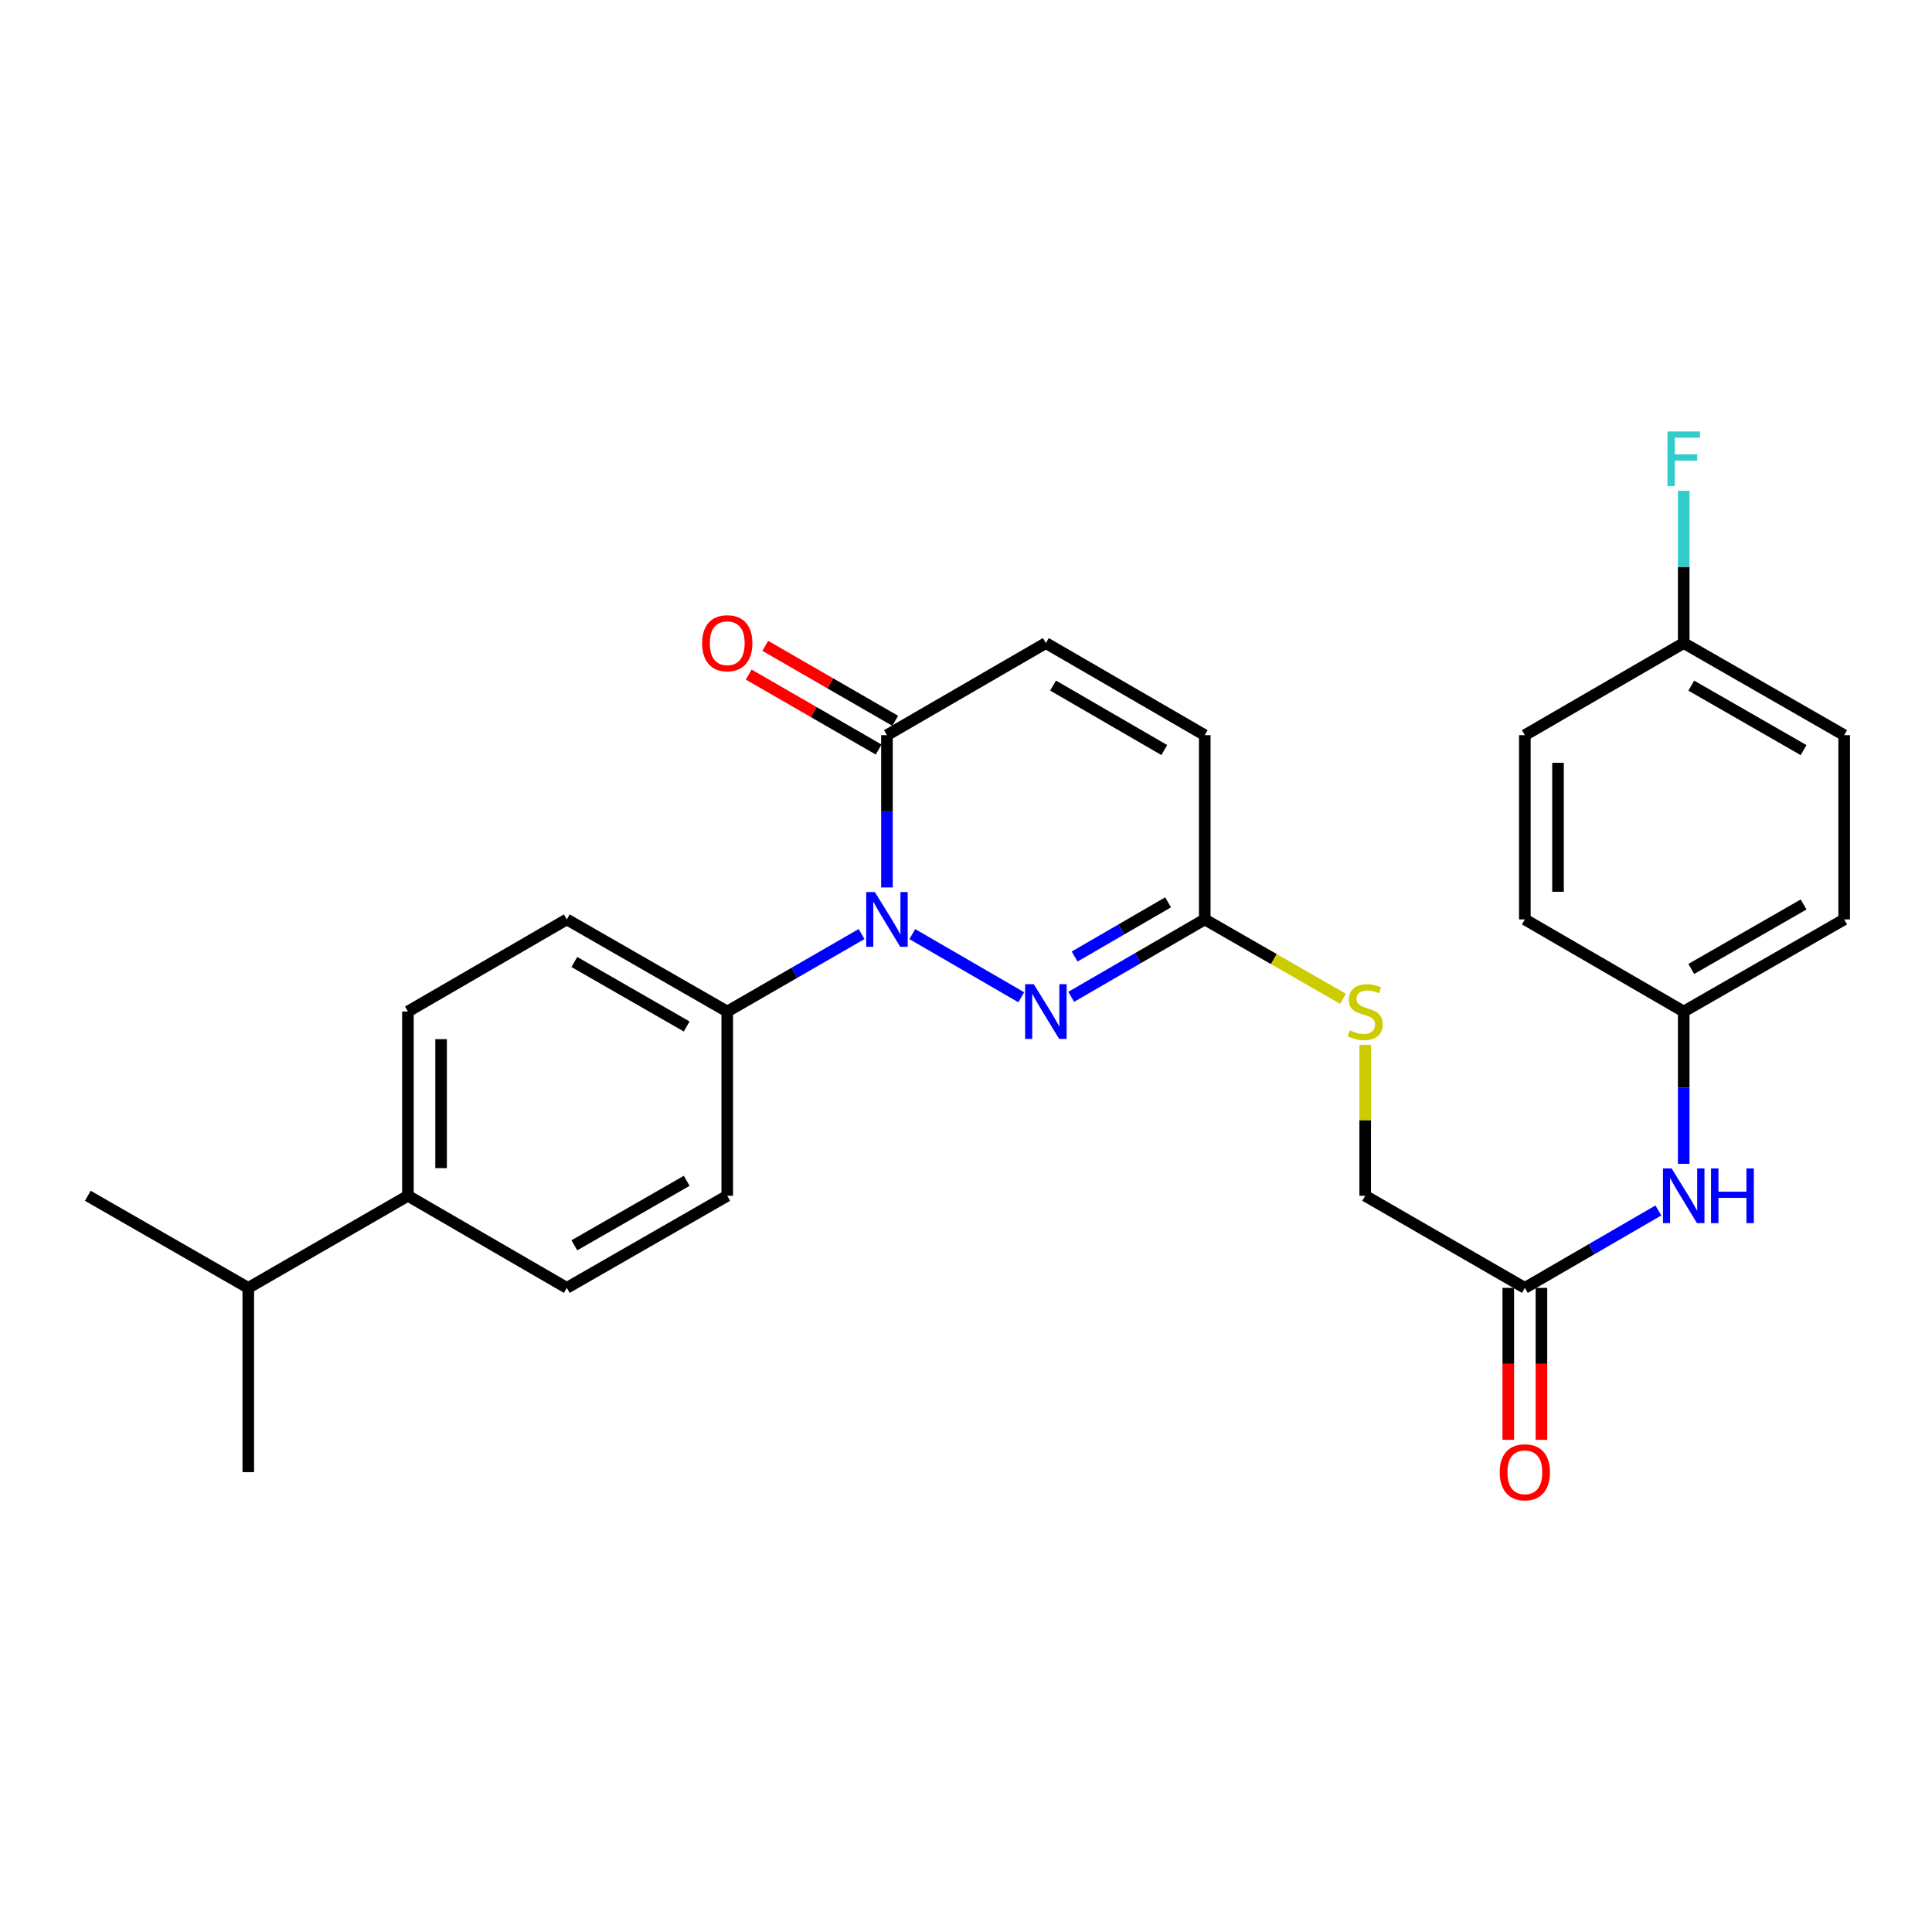 <?xml version='1.0' encoding='iso-8859-1'?>
<svg version='1.1' baseProfile='full'
              xmlns='http://www.w3.org/2000/svg'
                      xmlns:rdkit='http://www.rdkit.org/xml'
                      xmlns:xlink='http://www.w3.org/1999/xlink'
                  xml:space='preserve'
width='1000px' height='1000px' viewBox='0 0 1000 1000'>
<!-- END OF HEADER -->
<rect style='opacity:1.0;fill:#FFFFFF;stroke:none' width='1000' height='1000' x='0' y='0'> </rect>
<path class='bond-0' d='M 472.199,483.491 L 528.6,516.183' style='fill:none;fill-rule:evenodd;stroke:#0000FF;stroke-width:6px;stroke-linecap:butt;stroke-linejoin:miter;stroke-opacity:1' />
<path class='bond-1' d='M 459.082,459.343 L 459.082,419.932' style='fill:none;fill-rule:evenodd;stroke:#0000FF;stroke-width:6px;stroke-linecap:butt;stroke-linejoin:miter;stroke-opacity:1' />
<path class='bond-1' d='M 459.082,419.932 L 459.082,380.52' style='fill:none;fill-rule:evenodd;stroke:#000000;stroke-width:6px;stroke-linecap:butt;stroke-linejoin:miter;stroke-opacity:1' />
<path class='bond-4' d='M 445.956,483.459 L 411.19,503.513' style='fill:none;fill-rule:evenodd;stroke:#0000FF;stroke-width:6px;stroke-linecap:butt;stroke-linejoin:miter;stroke-opacity:1' />
<path class='bond-4' d='M 411.19,503.513 L 376.425,523.567' style='fill:none;fill-rule:evenodd;stroke:#000000;stroke-width:6px;stroke-linecap:butt;stroke-linejoin:miter;stroke-opacity:1' />
<path class='bond-2' d='M 554.454,515.962 L 589.015,495.925' style='fill:none;fill-rule:evenodd;stroke:#0000FF;stroke-width:6px;stroke-linecap:butt;stroke-linejoin:miter;stroke-opacity:1' />
<path class='bond-2' d='M 589.015,495.925 L 623.575,475.888' style='fill:none;fill-rule:evenodd;stroke:#000000;stroke-width:6px;stroke-linecap:butt;stroke-linejoin:miter;stroke-opacity:1' />
<path class='bond-2' d='M 556.213,495.102 L 580.405,481.076' style='fill:none;fill-rule:evenodd;stroke:#0000FF;stroke-width:6px;stroke-linecap:butt;stroke-linejoin:miter;stroke-opacity:1' />
<path class='bond-2' d='M 580.405,481.076 L 604.598,467.05' style='fill:none;fill-rule:evenodd;stroke:#000000;stroke-width:6px;stroke-linecap:butt;stroke-linejoin:miter;stroke-opacity:1' />
<path class='bond-3' d='M 459.082,380.52 L 541.338,332.85' style='fill:none;fill-rule:evenodd;stroke:#000000;stroke-width:6px;stroke-linecap:butt;stroke-linejoin:miter;stroke-opacity:1' />
<path class='bond-9' d='M 463.369,373.085 L 429.734,353.687' style='fill:none;fill-rule:evenodd;stroke:#000000;stroke-width:6px;stroke-linecap:butt;stroke-linejoin:miter;stroke-opacity:1' />
<path class='bond-9' d='M 429.734,353.687 L 396.098,334.288' style='fill:none;fill-rule:evenodd;stroke:#FF0000;stroke-width:6px;stroke-linecap:butt;stroke-linejoin:miter;stroke-opacity:1' />
<path class='bond-9' d='M 454.794,387.954 L 421.158,368.556' style='fill:none;fill-rule:evenodd;stroke:#000000;stroke-width:6px;stroke-linecap:butt;stroke-linejoin:miter;stroke-opacity:1' />
<path class='bond-9' d='M 421.158,368.556 L 387.523,349.157' style='fill:none;fill-rule:evenodd;stroke:#FF0000;stroke-width:6px;stroke-linecap:butt;stroke-linejoin:miter;stroke-opacity:1' />
<path class='bond-8' d='M 623.575,475.888 L 659.362,496.434' style='fill:none;fill-rule:evenodd;stroke:#000000;stroke-width:6px;stroke-linecap:butt;stroke-linejoin:miter;stroke-opacity:1' />
<path class='bond-8' d='M 659.362,496.434 L 695.149,516.979' style='fill:none;fill-rule:evenodd;stroke:#CCCC00;stroke-width:6px;stroke-linecap:butt;stroke-linejoin:miter;stroke-opacity:1' />
<path class='bond-28' d='M 623.575,475.888 L 623.575,380.52' style='fill:none;fill-rule:evenodd;stroke:#000000;stroke-width:6px;stroke-linecap:butt;stroke-linejoin:miter;stroke-opacity:1' />
<path class='bond-5' d='M 541.338,332.85 L 623.575,380.52' style='fill:none;fill-rule:evenodd;stroke:#000000;stroke-width:6px;stroke-linecap:butt;stroke-linejoin:miter;stroke-opacity:1' />
<path class='bond-5' d='M 545.066,354.85 L 602.632,388.219' style='fill:none;fill-rule:evenodd;stroke:#000000;stroke-width:6px;stroke-linecap:butt;stroke-linejoin:miter;stroke-opacity:1' />
<path class='bond-12' d='M 376.425,523.567 L 376.425,618.935' style='fill:none;fill-rule:evenodd;stroke:#000000;stroke-width:6px;stroke-linecap:butt;stroke-linejoin:miter;stroke-opacity:1' />
<path class='bond-13' d='M 376.425,523.567 L 293.377,475.888' style='fill:none;fill-rule:evenodd;stroke:#000000;stroke-width:6px;stroke-linecap:butt;stroke-linejoin:miter;stroke-opacity:1' />
<path class='bond-13' d='M 355.422,531.301 L 297.288,497.925' style='fill:none;fill-rule:evenodd;stroke:#000000;stroke-width:6px;stroke-linecap:butt;stroke-linejoin:miter;stroke-opacity:1' />
<path class='bond-6' d='M 789.261,666.605 L 706.623,618.935' style='fill:none;fill-rule:evenodd;stroke:#000000;stroke-width:6px;stroke-linecap:butt;stroke-linejoin:miter;stroke-opacity:1' />
<path class='bond-7' d='M 789.261,666.605 L 823.816,646.572' style='fill:none;fill-rule:evenodd;stroke:#000000;stroke-width:6px;stroke-linecap:butt;stroke-linejoin:miter;stroke-opacity:1' />
<path class='bond-7' d='M 823.816,646.572 L 858.372,626.539' style='fill:none;fill-rule:evenodd;stroke:#0000FF;stroke-width:6px;stroke-linecap:butt;stroke-linejoin:miter;stroke-opacity:1' />
<path class='bond-11' d='M 780.678,666.605 L 780.678,705.937' style='fill:none;fill-rule:evenodd;stroke:#000000;stroke-width:6px;stroke-linecap:butt;stroke-linejoin:miter;stroke-opacity:1' />
<path class='bond-11' d='M 780.678,705.937 L 780.678,745.269' style='fill:none;fill-rule:evenodd;stroke:#FF0000;stroke-width:6px;stroke-linecap:butt;stroke-linejoin:miter;stroke-opacity:1' />
<path class='bond-11' d='M 797.843,666.605 L 797.843,705.937' style='fill:none;fill-rule:evenodd;stroke:#000000;stroke-width:6px;stroke-linecap:butt;stroke-linejoin:miter;stroke-opacity:1' />
<path class='bond-11' d='M 797.843,705.937 L 797.843,745.269' style='fill:none;fill-rule:evenodd;stroke:#FF0000;stroke-width:6px;stroke-linecap:butt;stroke-linejoin:miter;stroke-opacity:1' />
<path class='bond-17' d='M 871.488,602.391 L 871.488,562.979' style='fill:none;fill-rule:evenodd;stroke:#0000FF;stroke-width:6px;stroke-linecap:butt;stroke-linejoin:miter;stroke-opacity:1' />
<path class='bond-17' d='M 871.488,562.979 L 871.488,523.567' style='fill:none;fill-rule:evenodd;stroke:#000000;stroke-width:6px;stroke-linecap:butt;stroke-linejoin:miter;stroke-opacity:1' />
<path class='bond-16' d='M 706.623,540.831 L 706.623,579.883' style='fill:none;fill-rule:evenodd;stroke:#CCCC00;stroke-width:6px;stroke-linecap:butt;stroke-linejoin:miter;stroke-opacity:1' />
<path class='bond-16' d='M 706.623,579.883 L 706.623,618.935' style='fill:none;fill-rule:evenodd;stroke:#000000;stroke-width:6px;stroke-linecap:butt;stroke-linejoin:miter;stroke-opacity:1' />
<path class='bond-10' d='M 211.14,618.935 L 211.14,523.567' style='fill:none;fill-rule:evenodd;stroke:#000000;stroke-width:6px;stroke-linecap:butt;stroke-linejoin:miter;stroke-opacity:1' />
<path class='bond-10' d='M 228.305,604.63 L 228.305,537.872' style='fill:none;fill-rule:evenodd;stroke:#000000;stroke-width:6px;stroke-linecap:butt;stroke-linejoin:miter;stroke-opacity:1' />
<path class='bond-19' d='M 211.14,618.935 L 128.512,666.605' style='fill:none;fill-rule:evenodd;stroke:#000000;stroke-width:6px;stroke-linecap:butt;stroke-linejoin:miter;stroke-opacity:1' />
<path class='bond-27' d='M 211.14,618.935 L 293.377,666.605' style='fill:none;fill-rule:evenodd;stroke:#000000;stroke-width:6px;stroke-linecap:butt;stroke-linejoin:miter;stroke-opacity:1' />
<path class='bond-15' d='M 376.425,618.935 L 293.377,666.605' style='fill:none;fill-rule:evenodd;stroke:#000000;stroke-width:6px;stroke-linecap:butt;stroke-linejoin:miter;stroke-opacity:1' />
<path class='bond-15' d='M 355.423,611.199 L 297.289,644.568' style='fill:none;fill-rule:evenodd;stroke:#000000;stroke-width:6px;stroke-linecap:butt;stroke-linejoin:miter;stroke-opacity:1' />
<path class='bond-14' d='M 293.377,475.888 L 211.14,523.567' style='fill:none;fill-rule:evenodd;stroke:#000000;stroke-width:6px;stroke-linecap:butt;stroke-linejoin:miter;stroke-opacity:1' />
<path class='bond-21' d='M 871.488,523.567 L 789.261,475.888' style='fill:none;fill-rule:evenodd;stroke:#000000;stroke-width:6px;stroke-linecap:butt;stroke-linejoin:miter;stroke-opacity:1' />
<path class='bond-22' d='M 871.488,523.567 L 954.545,475.888' style='fill:none;fill-rule:evenodd;stroke:#000000;stroke-width:6px;stroke-linecap:butt;stroke-linejoin:miter;stroke-opacity:1' />
<path class='bond-22' d='M 875.401,501.529 L 933.541,468.153' style='fill:none;fill-rule:evenodd;stroke:#000000;stroke-width:6px;stroke-linecap:butt;stroke-linejoin:miter;stroke-opacity:1' />
<path class='bond-18' d='M 871.488,332.85 L 954.545,380.52' style='fill:none;fill-rule:evenodd;stroke:#000000;stroke-width:6px;stroke-linecap:butt;stroke-linejoin:miter;stroke-opacity:1' />
<path class='bond-18' d='M 875.403,354.887 L 933.543,388.256' style='fill:none;fill-rule:evenodd;stroke:#000000;stroke-width:6px;stroke-linecap:butt;stroke-linejoin:miter;stroke-opacity:1' />
<path class='bond-20' d='M 871.488,332.85 L 871.488,293.438' style='fill:none;fill-rule:evenodd;stroke:#000000;stroke-width:6px;stroke-linecap:butt;stroke-linejoin:miter;stroke-opacity:1' />
<path class='bond-20' d='M 871.488,293.438 L 871.488,254.026' style='fill:none;fill-rule:evenodd;stroke:#33CCCC;stroke-width:6px;stroke-linecap:butt;stroke-linejoin:miter;stroke-opacity:1' />
<path class='bond-29' d='M 871.488,332.85 L 789.261,380.52' style='fill:none;fill-rule:evenodd;stroke:#000000;stroke-width:6px;stroke-linecap:butt;stroke-linejoin:miter;stroke-opacity:1' />
<path class='bond-25' d='M 128.512,666.605 L 45.455,618.935' style='fill:none;fill-rule:evenodd;stroke:#000000;stroke-width:6px;stroke-linecap:butt;stroke-linejoin:miter;stroke-opacity:1' />
<path class='bond-26' d='M 128.512,666.605 L 128.512,761.973' style='fill:none;fill-rule:evenodd;stroke:#000000;stroke-width:6px;stroke-linecap:butt;stroke-linejoin:miter;stroke-opacity:1' />
<path class='bond-23' d='M 789.261,475.888 L 789.261,380.52' style='fill:none;fill-rule:evenodd;stroke:#000000;stroke-width:6px;stroke-linecap:butt;stroke-linejoin:miter;stroke-opacity:1' />
<path class='bond-23' d='M 806.425,461.582 L 806.425,394.825' style='fill:none;fill-rule:evenodd;stroke:#000000;stroke-width:6px;stroke-linecap:butt;stroke-linejoin:miter;stroke-opacity:1' />
<path class='bond-24' d='M 954.545,475.888 L 954.545,380.52' style='fill:none;fill-rule:evenodd;stroke:#000000;stroke-width:6px;stroke-linecap:butt;stroke-linejoin:miter;stroke-opacity:1' />
<path  class='atom-0' d='M 452.822 461.728
L 462.102 476.728
Q 463.022 478.208, 464.502 480.888
Q 465.982 483.568, 466.062 483.728
L 466.062 461.728
L 469.822 461.728
L 469.822 490.048
L 465.942 490.048
L 455.982 473.648
Q 454.822 471.728, 453.582 469.528
Q 452.382 467.328, 452.022 466.648
L 452.022 490.048
L 448.342 490.048
L 448.342 461.728
L 452.822 461.728
' fill='#0000FF'/>
<path  class='atom-1' d='M 535.078 509.407
L 544.358 524.407
Q 545.278 525.887, 546.758 528.567
Q 548.238 531.247, 548.318 531.407
L 548.318 509.407
L 552.078 509.407
L 552.078 537.727
L 548.198 537.727
L 538.238 521.327
Q 537.078 519.407, 535.838 517.207
Q 534.638 515.007, 534.278 514.327
L 534.278 537.727
L 530.598 537.727
L 530.598 509.407
L 535.078 509.407
' fill='#0000FF'/>
<path  class='atom-8' d='M 865.228 604.775
L 874.508 619.775
Q 875.428 621.255, 876.908 623.935
Q 878.388 626.615, 878.468 626.775
L 878.468 604.775
L 882.228 604.775
L 882.228 633.095
L 878.348 633.095
L 868.388 616.695
Q 867.228 614.775, 865.988 612.575
Q 864.788 610.375, 864.428 609.695
L 864.428 633.095
L 860.748 633.095
L 860.748 604.775
L 865.228 604.775
' fill='#0000FF'/>
<path  class='atom-8' d='M 885.628 604.775
L 889.468 604.775
L 889.468 616.815
L 903.948 616.815
L 903.948 604.775
L 907.788 604.775
L 907.788 633.095
L 903.948 633.095
L 903.948 620.015
L 889.468 620.015
L 889.468 633.095
L 885.628 633.095
L 885.628 604.775
' fill='#0000FF'/>
<path  class='atom-9' d='M 698.623 533.287
Q 698.943 533.407, 700.263 533.967
Q 701.583 534.527, 703.023 534.887
Q 704.503 535.207, 705.943 535.207
Q 708.623 535.207, 710.183 533.927
Q 711.743 532.607, 711.743 530.327
Q 711.743 528.767, 710.943 527.807
Q 710.183 526.847, 708.983 526.327
Q 707.783 525.807, 705.783 525.207
Q 703.263 524.447, 701.743 523.727
Q 700.263 523.007, 699.183 521.487
Q 698.143 519.967, 698.143 517.407
Q 698.143 513.847, 700.543 511.647
Q 702.983 509.447, 707.783 509.447
Q 711.063 509.447, 714.783 511.007
L 713.863 514.087
Q 710.463 512.687, 707.903 512.687
Q 705.143 512.687, 703.623 513.847
Q 702.103 514.967, 702.143 516.927
Q 702.143 518.447, 702.903 519.367
Q 703.703 520.287, 704.823 520.807
Q 705.983 521.327, 707.903 521.927
Q 710.463 522.727, 711.983 523.527
Q 713.503 524.327, 714.583 525.967
Q 715.703 527.567, 715.703 530.327
Q 715.703 534.247, 713.063 536.367
Q 710.463 538.447, 706.103 538.447
Q 703.583 538.447, 701.663 537.887
Q 699.783 537.367, 697.543 536.447
L 698.623 533.287
' fill='#CCCC00'/>
<path  class='atom-10' d='M 363.425 332.93
Q 363.425 326.13, 366.785 322.33
Q 370.145 318.53, 376.425 318.53
Q 382.705 318.53, 386.065 322.33
Q 389.425 326.13, 389.425 332.93
Q 389.425 339.81, 386.025 343.73
Q 382.625 347.61, 376.425 347.61
Q 370.185 347.61, 366.785 343.73
Q 363.425 339.85, 363.425 332.93
M 376.425 344.41
Q 380.745 344.41, 383.065 341.53
Q 385.425 338.61, 385.425 332.93
Q 385.425 327.37, 383.065 324.57
Q 380.745 321.73, 376.425 321.73
Q 372.105 321.73, 369.745 324.53
Q 367.425 327.33, 367.425 332.93
Q 367.425 338.65, 369.745 341.53
Q 372.105 344.41, 376.425 344.41
' fill='#FF0000'/>
<path  class='atom-12' d='M 776.261 762.053
Q 776.261 755.253, 779.621 751.453
Q 782.981 747.653, 789.261 747.653
Q 795.541 747.653, 798.901 751.453
Q 802.261 755.253, 802.261 762.053
Q 802.261 768.933, 798.861 772.853
Q 795.461 776.733, 789.261 776.733
Q 783.021 776.733, 779.621 772.853
Q 776.261 768.973, 776.261 762.053
M 789.261 773.533
Q 793.581 773.533, 795.901 770.653
Q 798.261 767.733, 798.261 762.053
Q 798.261 756.493, 795.901 753.693
Q 793.581 750.853, 789.261 750.853
Q 784.941 750.853, 782.581 753.653
Q 780.261 756.453, 780.261 762.053
Q 780.261 767.773, 782.581 770.653
Q 784.941 773.533, 789.261 773.533
' fill='#FF0000'/>
<path  class='atom-21' d='M 863.068 223.322
L 879.908 223.322
L 879.908 226.562
L 866.868 226.562
L 866.868 235.162
L 878.468 235.162
L 878.468 238.442
L 866.868 238.442
L 866.868 251.642
L 863.068 251.642
L 863.068 223.322
' fill='#33CCCC'/>
</svg>
